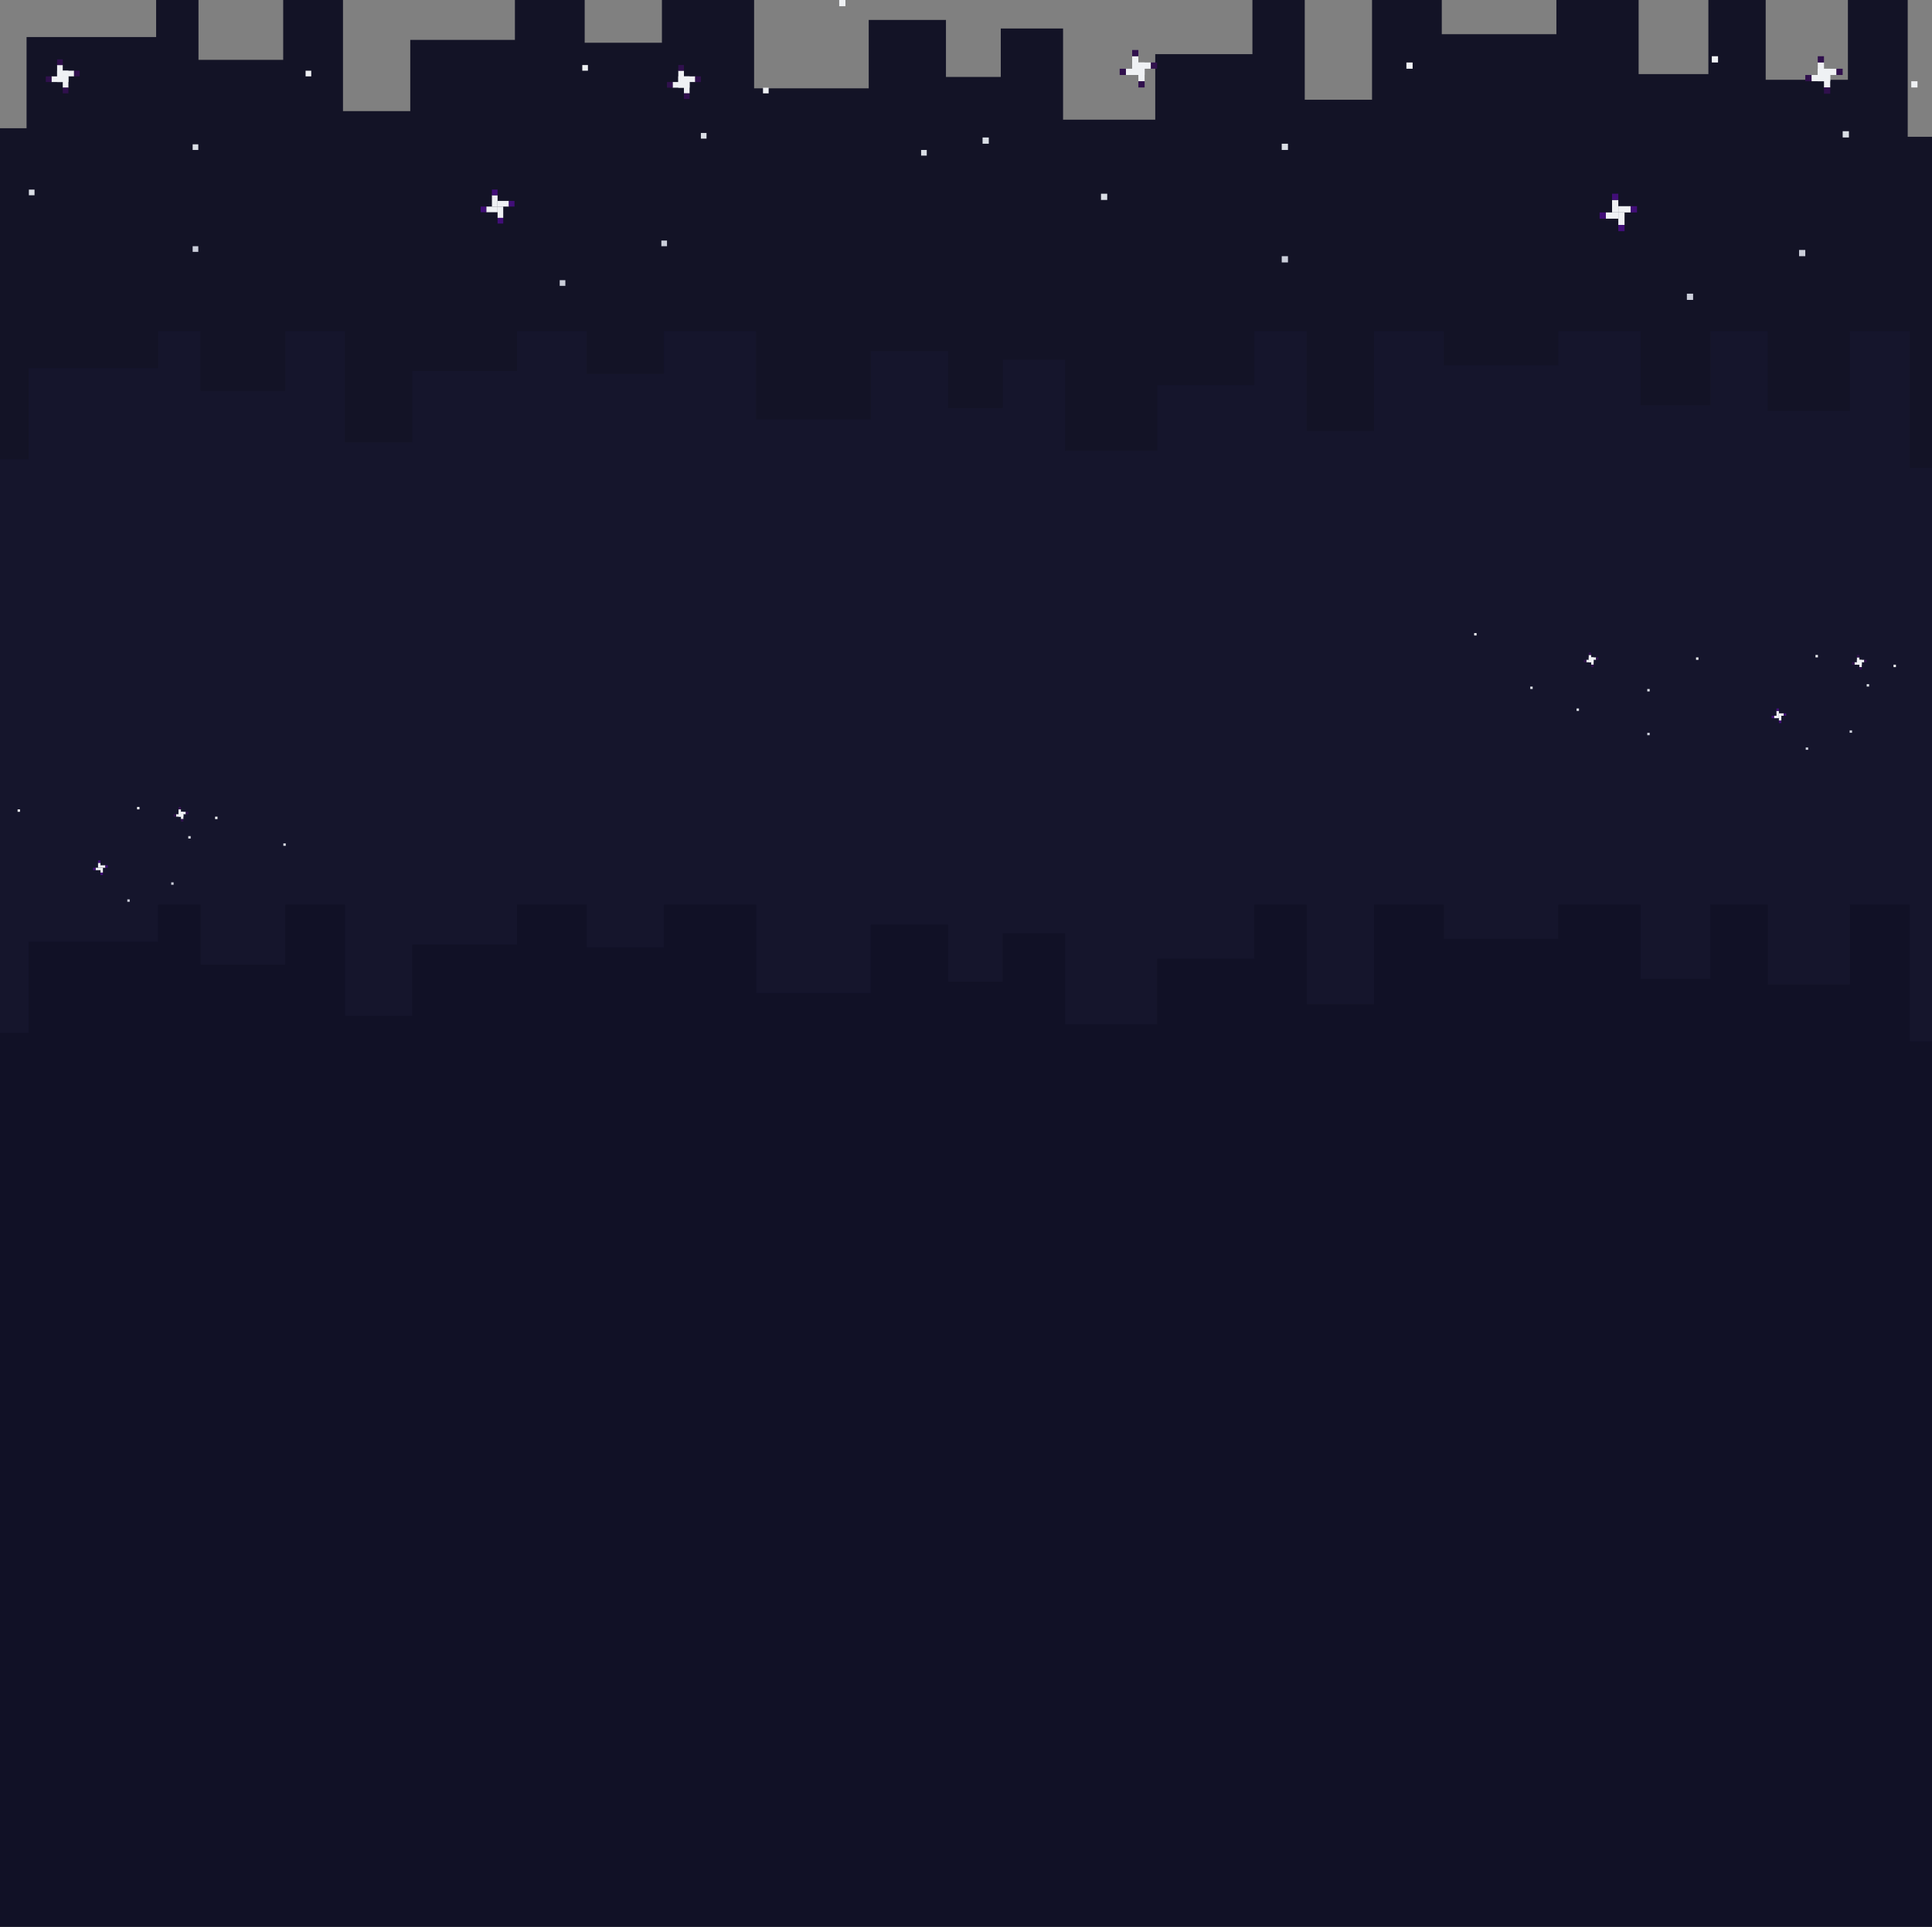 <svg width="1920" height="1915" viewBox="0 0 1920 1915" fill="none" xmlns="http://www.w3.org/2000/svg">
<rect x="0" y="0" width="1920" height="1915" fill="#808080" stroke="none"/>
<path d="M2155.77 1015.3V0H2138.52V82.11H2106.33V0H2054.33V53.8H1970.14V135.9H1895.86V0H1836.43V79.27H1754.72V0H1697.77V73.62H1628.44V0H1546.73V33.98H1432.83V0H1363.5V99.09H1296.64V0H1244.64V53.8H1148.08V118.91H1056.46V28.31H994.56V76.45H940.08V19.82H863.32V87.77H749.42V0H657.81V42.47H581.05V0H511.72V39.64H407.72V110.42H340.86V0H281.44V59.46H197.25V0H155.16V36.81H26.4V127.41H-33.03V0H-122.17V50.96H-235V1015.3H2155.77Z" fill="#131326"/>
<path d="M2157.77 1344.3V329H2140.52V411.11H2108.33V329H2056.33V382.8H1972.14V464.9H1897.86V329H1838.43V408.27H1756.72V329H1699.77V402.62H1630.44V329H1548.73V362.98H1434.83V329H1365.5V428.09H1298.64V329H1246.64V382.8H1150.08V447.91H1058.46V357.31H996.56V405.45H942.08V348.82H865.32V416.77H751.42V329H659.81V371.47H583.05V329H513.72V368.64H409.72V439.42H342.86V329H283.44V388.46H199.25V329H157.16V365.81H28.4V456.41H-31.03V329H-120.17V379.96H-233V1344.3H2157.77Z" fill="#15152C"/>
<path d="M2157.77 1914.3V899H2140.52V981.11H2108.33V899H2056.33V952.8H1972.14V1034.9H1897.86V899H1838.43V978.27H1756.72V899H1699.77V972.62H1630.44V899H1548.73V932.98H1434.83V899H1365.5V998.09H1298.64V899H1246.64V952.8H1150.08V1017.91H1058.46V927.31H996.56V975.45H942.08V918.82H865.32V986.77H751.42V899H659.81V941.47H583.05V899H513.72V938.64H409.72V1009.42H342.86V899H283.44V958.46H199.25V899H157.16V935.81H28.4V1026.41H-31.03V899H-120.17V949.96H-233V1914.3H2157.77Z" fill="#111126"/>
<path d="M2157.77 1914.3V899H2140.52V981.11H2108.33V899H2056.33V952.8H1972.14V1034.9H1897.86V899H1838.43V978.27H1756.72V899H1699.77V972.62H1630.44V899H1548.73V932.98H1434.83V899H1365.5V998.09H1298.64V899H1246.64V952.8H1150.08V1017.91H1058.46V927.31H996.56V975.45H942.08V918.82H865.32V986.77H751.42V899H659.81V941.47H583.05V899H513.72V938.64H409.72V1009.42H342.86V899H283.44V958.46H199.25V899H157.16V935.81H28.4V1026.41H-31.03V899H-120.17V949.96H-233V1914.3H2157.77Z" fill="#111126"/>
<g clip-path="url(#clip0_126_162)">
<path d="M696.528 137.744H702.134V132.125H696.528V137.744Z" fill="#DADEE5"/>
<path d="M657.25 244.631H662.856V239.011H657.25V244.631Z" fill="#CBCEDA"/>
<path d="M556.235 284H561.841V278.381H556.235V284Z" fill="#CBCEDA"/>
<path d="M191.453 250.25H197.06V244.631H191.453V250.25Z" fill="#CBCEDA"/>
<path d="M28.701 194.006H34.308V188.386H28.701V194.006Z" fill="#DADEE5"/>
<path d="M915.394 154.619H921V149H915.394V154.619Z" fill="#DADEE5"/>
<path d="M191.453 149H197.06V143.381H191.453V149Z" fill="#DADEE5"/>
<path d="M303.698 75.881H309.304V70.261H303.698V75.881Z" fill="#EFF1F4"/>
<path d="M758.265 92.756H763.871V87.136H758.265V92.756Z" fill="#EFF1F4"/>
<path d="M578.677 70.244H584.284V64.625H578.677V70.244Z" fill="#EFF1F4"/>
<path d="M685.298 81.5H668.462V87.119H685.298V81.5Z" fill="#EFF1F4"/>
<path d="M690.905 75.881H674.069V81.5H690.905V75.881Z" fill="#EFF1F4"/>
<path d="M679.692 75.881V92.756H685.298V75.881H679.692Z" fill="#EFF1F4"/>
<path d="M674.085 70.244V87.119H679.692V70.244H674.085Z" fill="#EFF1F4"/>
<path d="M696.511 75.881H690.904V81.5H696.511V75.881Z" fill="#30104D"/>
<path d="M679.675 64.625H674.069V70.244H679.675V64.625Z" fill="#30104D"/>
<path d="M668.462 81.5H662.856V87.119H668.462V81.5Z" fill="#30104D"/>
<path d="M685.298 92.756H679.692V98.375H685.298V92.756Z" fill="#30104D"/>
<path d="M67.979 75.881H51.144V81.5H67.979V75.881Z" fill="#EFF1F4"/>
<path d="M73.602 70.244H56.767V75.864H73.602V70.244Z" fill="#EFF1F4"/>
<path d="M62.373 70.244V87.119H67.979V70.244H62.373Z" fill="#EFF1F4"/>
<path d="M56.75 64.625V81.5H62.356V64.625H56.75Z" fill="#EFF1F4"/>
<path d="M79.209 70.244H73.603V75.864H79.209V70.244Z" fill="#30104D"/>
<path d="M62.373 59.006H56.767V64.625H62.373V59.006Z" fill="#30104D"/>
<path d="M51.143 75.881H45.537V81.5H51.143V75.881Z" fill="#30104D"/>
<path d="M67.979 87.119H62.373V92.739H67.979V87.119Z" fill="#30104D"/>
<path d="M494.498 205.244H483.269V210.864H494.498V205.244Z" fill="#EFF1F4"/>
<path d="M505.728 199.625H494.498V205.244H505.728V199.625Z" fill="#EFF1F4"/>
<path d="M494.498 205.244V216.5H500.104V205.244H494.498Z" fill="#EFF1F4"/>
<path d="M488.875 193.989V205.244H494.481V193.989H488.875Z" fill="#EFF1F4"/>
<path d="M511.317 199.625H505.71V205.244H511.317V199.625Z" fill="#410E77"/>
<path d="M494.481 188.369H488.875V193.989H494.481V188.369Z" fill="#410E77"/>
<path d="M483.268 205.244H477.662V210.864H483.268V205.244Z" fill="#410E77"/>
<path d="M500.104 216.5H494.498V222.119H500.104V216.5Z" fill="#410E77"/>
</g>
<g clip-path="url(#clip1_126_162)">
<path d="M1831.24 136.577H1837.43V130.375H1831.24V136.577Z" fill="#DADEE5"/>
<path d="M1787.89 254.548H1794.08V248.346H1787.89V254.548Z" fill="#CBCEDA"/>
<path d="M1676.4 298H1682.59V291.798H1676.4V298Z" fill="#CBCEDA"/>
<path d="M1273.78 260.75H1279.97V254.548H1273.78V260.75Z" fill="#CBCEDA"/>
<path d="M1094.15 198.673H1100.34V192.471H1094.15V198.673Z" fill="#DADEE5"/>
<path d="M1273.78 149H1279.97V142.798H1273.78V149Z" fill="#DADEE5"/>
<path d="M976.469 142.798H982.657V136.596H976.469V142.798Z" fill="#DADEE5"/>
<path d="M1397.67 68.298H1403.86V62.096H1397.67V68.298Z" fill="#EFF1F4"/>
<path d="M834 6.202L840.188 6.202V2.38419e-05L834 2.38419e-05V6.202Z" fill="#EFF1F4"/>
<path d="M1899.39 86.923H1905.57V80.721H1899.39V86.923Z" fill="#EFF1F4"/>
<path d="M1701.17 62.077H1707.36V55.875H1701.17V62.077Z" fill="#EFF1F4"/>
<path d="M1818.85 74.5H1800.27V80.702H1818.85V74.5Z" fill="#EFF1F4"/>
<path d="M1825.04 68.298H1806.46V74.5H1825.04V68.298Z" fill="#EFF1F4"/>
<path d="M1812.66 68.298V86.923H1818.85V68.298H1812.66Z" fill="#EFF1F4"/>
<path d="M1806.48 62.077V80.702H1812.66V62.077H1806.48Z" fill="#EFF1F4"/>
<path d="M1831.23 68.298H1825.04V74.5H1831.23V68.298Z" fill="#30104D"/>
<path d="M1812.64 55.875H1806.46V62.077H1812.64V55.875Z" fill="#30104D"/>
<path d="M1800.27 74.5H1794.08V80.702H1800.27V74.5Z" fill="#30104D"/>
<path d="M1818.85 86.923H1812.66V93.125H1818.85V86.923Z" fill="#30104D"/>
<path d="M1137.5 68.298H1118.92V74.5H1137.5V68.298Z" fill="#EFF1F4"/>
<path d="M1143.71 62.077H1125.13V68.279H1143.71V62.077Z" fill="#EFF1F4"/>
<path d="M1131.31 62.077V80.702H1137.5V62.077H1131.31Z" fill="#EFF1F4"/>
<path d="M1125.11 55.875V74.5H1131.29V55.875H1125.11Z" fill="#EFF1F4"/>
<path d="M1149.9 62.077H1143.71V68.279H1149.9V62.077Z" fill="#30104D"/>
<path d="M1131.31 49.673H1125.13V55.875H1131.31V49.673Z" fill="#30104D"/>
<path d="M1118.92 68.298H1112.73V74.5H1118.92V68.298Z" fill="#30104D"/>
<path d="M1137.5 80.702H1131.31V86.904H1137.5V80.702Z" fill="#30104D"/>
<path d="M1608.26 211.077H1595.87V217.279H1608.26V211.077Z" fill="#EFF1F4"/>
<path d="M1620.65 204.875H1608.26V211.077H1620.65V204.875Z" fill="#EFF1F4"/>
<path d="M1608.26 211.077V223.5H1614.45V211.077H1608.26Z" fill="#EFF1F4"/>
<path d="M1602.05 198.654V211.077H1608.24V198.654H1602.05Z" fill="#EFF1F4"/>
<path d="M1626.82 204.875H1620.64V211.077H1626.82V204.875Z" fill="#410E77"/>
<path d="M1608.24 192.452H1602.05V198.654H1608.24V192.452Z" fill="#410E77"/>
<path d="M1595.87 211.077H1589.68V217.279H1595.87V211.077Z" fill="#410E77"/>
<path d="M1614.45 223.5H1608.26V229.702H1614.45V223.5Z" fill="#410E77"/>
</g>
<g clip-path="url(#clip2_126_162)">
<path d="M1855.09 682.164H1857.51V679.75H1855.09V682.164Z" fill="#DADEE5"/>
<path d="M1838.13 728.086H1840.55V725.672H1838.13V728.086Z" fill="#CBCEDA"/>
<path d="M1794.52 745H1796.94V742.586H1794.52V745Z" fill="#CBCEDA"/>
<path d="M1637.03 730.5H1639.45V728.086H1637.03V730.5Z" fill="#CBCEDA"/>
<path d="M1566.76 706.336H1569.18V703.922H1566.76V706.336Z" fill="#DADEE5"/>
<path d="M1637.03 687H1639.45V684.586H1637.03V687Z" fill="#DADEE5"/>
<path d="M1520.73 684.586H1523.15V682.172H1520.73V684.586Z" fill="#DADEE5"/>
<path d="M1685.49 655.586H1687.91V653.172H1685.49V655.586Z" fill="#EFF1F4"/>
<path d="M1465 631.414H1467.42V629H1465V631.414Z" fill="#EFF1F4"/>
<path d="M1881.74 662.836H1884.16V660.422H1881.74V662.836Z" fill="#EFF1F4"/>
<path d="M1804.21 653.164H1806.63V650.75H1804.21V653.164Z" fill="#EFF1F4"/>
<path d="M1850.24 658H1842.97V660.414H1850.24V658Z" fill="#EFF1F4"/>
<path d="M1852.66 655.586H1845.39V658H1852.66V655.586Z" fill="#EFF1F4"/>
<path d="M1847.82 655.586V662.836H1850.24V655.586H1847.82Z" fill="#EFF1F4"/>
<path d="M1845.4 653.164V660.414H1847.82V653.164H1845.4Z" fill="#EFF1F4"/>
<path d="M1855.08 655.586H1852.66V658H1855.08V655.586Z" fill="#30104D"/>
<path d="M1847.81 650.75H1845.39V653.164H1847.81V650.75Z" fill="#30104D"/>
<path d="M1842.97 658H1840.55V660.414H1842.97V658Z" fill="#30104D"/>
<path d="M1850.24 662.836H1847.82V665.25H1850.24V662.836Z" fill="#30104D"/>
<path d="M1583.72 655.586H1576.45V658H1583.72V655.586Z" fill="#EFF1F4"/>
<path d="M1586.15 653.164H1578.88V655.578H1586.15V653.164Z" fill="#EFF1F4"/>
<path d="M1581.3 653.164V660.414H1583.72V653.164H1581.3Z" fill="#EFF1F4"/>
<path d="M1578.87 650.75V658H1581.29V650.75H1578.87Z" fill="#EFF1F4"/>
<path d="M1588.57 653.164H1586.15V655.578H1588.57V653.164Z" fill="#30104D"/>
<path d="M1581.3 648.336H1578.88V650.75H1581.3V648.336Z" fill="#30104D"/>
<path d="M1576.45 655.586H1574.03V658H1576.45V655.586Z" fill="#30104D"/>
<path d="M1583.72 660.414H1581.3V662.828H1583.72V660.414Z" fill="#30104D"/>
<path d="M1767.86 711.164H1763.01V713.578H1767.86V711.164Z" fill="#EFF1F4"/>
<path d="M1772.71 708.75H1767.86V711.164H1772.71V708.75Z" fill="#EFF1F4"/>
<path d="M1767.86 711.164V716H1770.28V711.164H1767.86Z" fill="#EFF1F4"/>
<path d="M1765.44 706.328V711.164H1767.86V706.328H1765.44Z" fill="#EFF1F4"/>
<path d="M1775.12 708.75H1772.7V711.164H1775.12V708.75Z" fill="#410E77"/>
<path d="M1767.86 703.914H1765.44V706.328H1767.86V703.914Z" fill="#410E77"/>
<path d="M1763.01 711.164H1760.59V713.578H1763.01V711.164Z" fill="#410E77"/>
<path d="M1770.28 716H1767.86V718.414H1770.28V716Z" fill="#410E77"/>
</g>
<g clip-path="url(#clip3_126_162)">
<path d="M187.087 833.164H189.507V830.75H187.087V833.164Z" fill="#DADEE5"/>
<path d="M170.129 879.086H172.55V876.672H170.129V879.086Z" fill="#CBCEDA"/>
<path d="M126.517 896H128.938V893.586H126.517V896Z" fill="#CBCEDA"/>
<path d="M281.58 840.414H284V838H281.58V840.414Z" fill="#DADEE5"/>
<path d="M17.487 806.586H19.908V804.172H17.487V806.586Z" fill="#EFF1F4"/>
<path d="M213.741 813.836H216.162V811.422H213.741V813.836Z" fill="#EFF1F4"/>
<path d="M136.207 804.164H138.627V801.75H136.207V804.164Z" fill="#EFF1F4"/>
<path d="M182.239 809H174.97V811.414H182.239V809Z" fill="#EFF1F4"/>
<path d="M184.659 806.586H177.391V809H184.659V806.586Z" fill="#EFF1F4"/>
<path d="M179.818 806.586V813.836H182.239V806.586H179.818Z" fill="#EFF1F4"/>
<path d="M177.398 804.164V811.414H179.818V804.164H177.398Z" fill="#EFF1F4"/>
<path d="M187.08 806.586H184.659V809H187.08V806.586Z" fill="#30104D"/>
<path d="M179.811 801.75H177.391V804.164H179.811V801.75Z" fill="#30104D"/>
<path d="M174.97 809H172.55V811.414H174.97V809Z" fill="#30104D"/>
<path d="M182.239 813.836H179.818V816.25H182.239V813.836Z" fill="#30104D"/>
<path d="M99.863 862.164H95.015V864.578H99.863V862.164Z" fill="#EFF1F4"/>
<path d="M104.711 859.75H99.863V862.164H104.711V859.75Z" fill="#EFF1F4"/>
<path d="M99.863 862.164V867H102.283V862.164H99.863Z" fill="#EFF1F4"/>
<path d="M97.435 857.328V862.164H99.856V857.328H97.435Z" fill="#EFF1F4"/>
<path d="M107.124 859.75H104.704V862.164H107.124V859.75Z" fill="#410E77"/>
<path d="M99.856 854.914H97.435V857.328H99.856V854.914Z" fill="#410E77"/>
<path d="M95.015 862.164H92.594V864.578H95.015V862.164Z" fill="#410E77"/>
<path d="M102.283 867H99.863V869.414H102.283V867Z" fill="#410E77"/>
</g>
<defs>
<clipPath id="clip0_126_162">
<rect width="1128" height="270" fill="white" transform="translate(-207 14)"/>
</clipPath>
<clipPath id="clip1_126_162">
<rect width="1245" height="298" fill="white" transform="translate(834)"/>
</clipPath>
<clipPath id="clip2_126_162">
<rect width="487" height="116" fill="white" transform="translate(1465 629)"/>
</clipPath>
<clipPath id="clip3_126_162">
<rect width="487" height="116" fill="white" transform="translate(-203 780)"/>
</clipPath>
</defs>
</svg>

